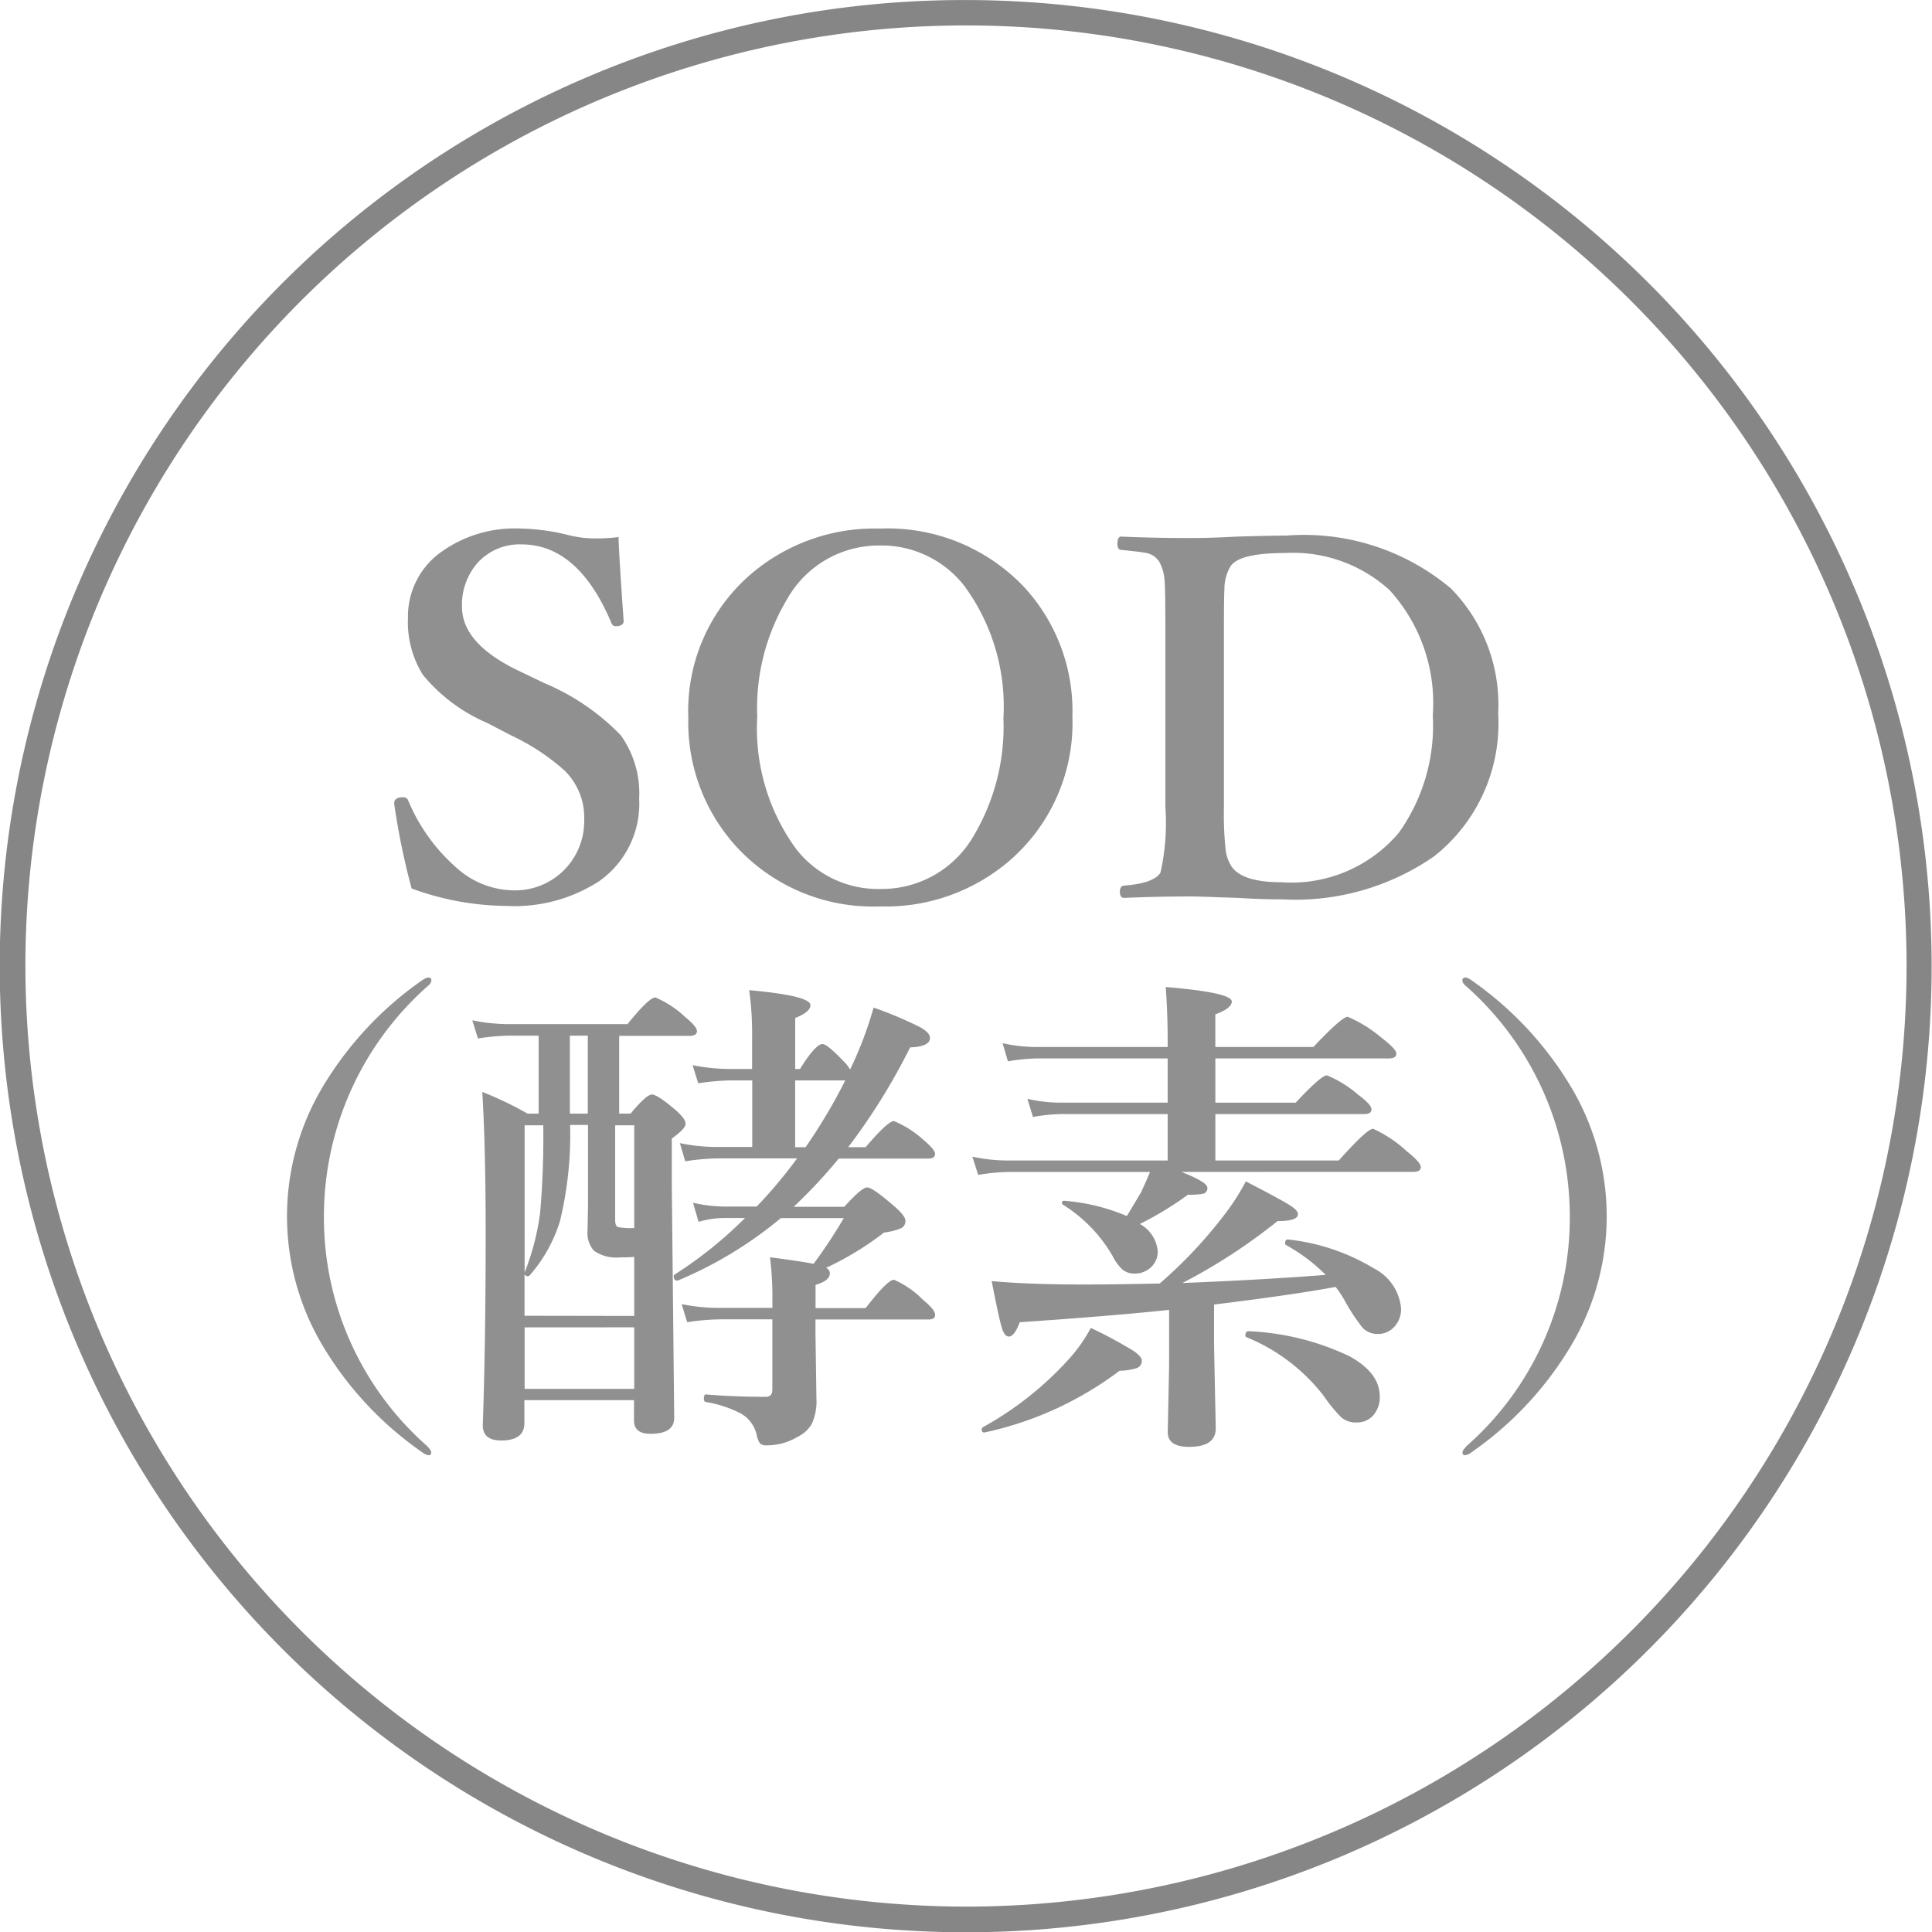<svg xmlns="http://www.w3.org/2000/svg" width="50.667" height="50.668" viewBox="0 0 50.667 50.668"><g transform="translate(2302.833 -14331.166)"><path d="M-8.611-9.75q0,.3.133,2.2,0,.108-.133.133a.551.551,0,0,1-.076.006A.116.116,0,0,1-8.8-7.5q-.87-2.057-2.355-2.057a1.485,1.485,0,0,0-1.168.5,1.665,1.665,0,0,0-.394,1.136q0,.958,1.454,1.663l.7.336A6.021,6.021,0,0,1-8.553-4.551a2.61,2.61,0,0,1,.482,1.663A2.486,2.486,0,0,1-9.112-.73a4.077,4.077,0,0,1-2.431.654,7.371,7.371,0,0,1-2.495-.457,18.822,18.822,0,0,1-.451-2.177.382.382,0,0,1-.006-.057q0-.127.146-.152a.694.694,0,0,1,.083-.006.132.132,0,0,1,.14.089A4.788,4.788,0,0,0-12.87-1.085a2.272,2.272,0,0,0,1.473.6,1.813,1.813,0,0,0,1.422-.6,1.835,1.835,0,0,0,.463-1.276,1.714,1.714,0,0,0-.521-1.27,5.763,5.763,0,0,0-1.377-.908l-.647-.336A4.453,4.453,0,0,1-13.74-6.132a2.609,2.609,0,0,1-.394-1.5,2.074,2.074,0,0,1,.908-1.752,3.3,3.3,0,0,1,2.006-.59,5.612,5.612,0,0,1,1.314.178,2.953,2.953,0,0,0,.717.083A4.562,4.562,0,0,0-8.611-9.75Zm6.855-.222a4.926,4.926,0,0,1,3.8,1.555A4.789,4.789,0,0,1,3.291-5.046,4.772,4.772,0,0,1,1.685-1.3,4.985,4.985,0,0,1-1.755-.063a4.866,4.866,0,0,1-3.79-1.593A4.838,4.838,0,0,1-6.782-5.021a4.728,4.728,0,0,1,1.6-3.72A4.983,4.983,0,0,1-1.755-9.972Zm0,.444a2.758,2.758,0,0,0-2.431,1.4,5.564,5.564,0,0,0-.787,3.085,5.366,5.366,0,0,0,1,3.447A2.712,2.712,0,0,0-1.755-.521,2.781,2.781,0,0,0,.7-1.911,5.612,5.612,0,0,0,1.482-5,5.345,5.345,0,0,0,.467-8.455,2.747,2.747,0,0,0-1.755-9.528ZM8.9-9.788A5.981,5.981,0,0,1,13.219-8.4a4.349,4.349,0,0,1,1.238,3.275,4.437,4.437,0,0,1-1.676,3.745A6.38,6.38,0,0,1,8.8-.248q-.546,0-1.155-.038Q7.493-.292,7.214-.3,6.63-.324,6.37-.324q-.889,0-1.72.038-.114,0-.114-.159T4.65-.609q.787-.063.952-.343a6,6,0,0,0,.127-1.727V-7.4q0-1.028-.025-1.257A1.169,1.169,0,0,0,5.57-9.1.516.516,0,0,0,5.2-9.337q-.127-.025-.628-.076-.1,0-.1-.165,0-.184.1-.184.882.038,1.784.038.565,0,1.25-.038Q8.522-9.788,8.9-9.788ZM7.265-7.4v4.716a9.045,9.045,0,0,0,.044,1.136,1.042,1.042,0,0,0,.165.451q.292.4,1.3.4a3.685,3.685,0,0,0,3.079-1.3,4.836,4.836,0,0,0,.889-3.079A4.4,4.4,0,0,0,11.607-8.36a3.762,3.762,0,0,0-2.742-.971q-1.2,0-1.428.349a1.162,1.162,0,0,0-.159.6Q7.265-8.188,7.265-7.4ZM-13.609,1.8q.089,0,.089.076a.178.178,0,0,1-.063.121,8.064,8.064,0,0,0-2.755,6.068,7.972,7.972,0,0,0,2.7,6.018q.114.121.114.171,0,.076-.063.076a.336.336,0,0,1-.171-.076,9.025,9.025,0,0,1-2.615-2.8,6.622,6.622,0,0,1-.933-3.39,6.622,6.622,0,0,1,.933-3.39A9.1,9.1,0,0,1-13.743,1.86.443.443,0,0,1-13.609,1.8ZM-2.59,6.252h.457q.584-.686.743-.686a2.66,2.66,0,0,1,.755.476q.324.273.324.381,0,.127-.171.127H-2.837A13.781,13.781,0,0,1-4.018,7.814h1.327q.457-.508.6-.508t.717.5q.286.248.286.375a.2.2,0,0,1-.127.2,1.608,1.608,0,0,1-.432.108,8.109,8.109,0,0,1-1.523.927.159.159,0,0,1,.1.146q0,.19-.375.3v.609h1.314q.571-.743.743-.743a2.4,2.4,0,0,1,.755.521q.324.267.324.394t-.171.127H-3.447v.375l.025,1.7a1.422,1.422,0,0,1-.121.66.85.85,0,0,1-.375.343,1.542,1.542,0,0,1-.8.222.237.237,0,0,1-.19-.057.664.664,0,0,1-.083-.229.87.87,0,0,0-.419-.552,3.083,3.083,0,0,0-.92-.3q-.044-.013-.044-.089,0-.108.057-.108.736.063,1.568.063.171,0,.171-.19V10.766H-5.954a5.939,5.939,0,0,0-.857.076l-.146-.476a4.8,4.8,0,0,0,.952.1h1.428v-.394a8.141,8.141,0,0,0-.063-.933q.787.1,1.143.171a13.11,13.11,0,0,0,.793-1.2h-1.65A10.6,10.6,0,0,1-7.046,9.744a.026.026,0,0,1-.019.006q-.1,0-.1-.114A.043.043,0,0,1-7.154,9.6a10.933,10.933,0,0,0,1.86-1.492H-5.84a2.5,2.5,0,0,0-.673.1l-.146-.5a3.8,3.8,0,0,0,.832.1h.838a12.412,12.412,0,0,0,1.06-1.263H-6a5.967,5.967,0,0,0-.863.076l-.14-.476a4.774,4.774,0,0,0,.946.1h.952V4.5h-.559a5.939,5.939,0,0,0-.857.076L-6.671,4.1a5.117,5.117,0,0,0,.978.1h.584V3.383a8.309,8.309,0,0,0-.076-1.25q1.606.146,1.606.394,0,.178-.4.336V4.2h.127q.406-.654.59-.654.121,0,.571.47a.914.914,0,0,1,.152.2A9.937,9.937,0,0,0-1.923,2.59,10.3,10.3,0,0,1-.711,3.1q.267.146.267.286,0,.229-.521.248A16.305,16.305,0,0,1-2.59,6.252Zm-1.117,0A14.516,14.516,0,0,0-2.666,4.5H-3.98V6.252Zm-7-.882V3.326h-.736A5.841,5.841,0,0,0-12.3,3.4l-.146-.476a4.8,4.8,0,0,0,.952.1h3.117q.565-.7.73-.7a2.612,2.612,0,0,1,.768.5q.324.267.324.381t-.165.127H-8.595V5.37h.3q.413-.5.559-.5t.635.419q.248.222.248.349t-.362.387V7.243l.063,6.106q0,.419-.622.419-.432,0-.432-.349v-.533h-2.875v.6q0,.457-.609.457-.482,0-.482-.4.076-2.19.076-5.021,0-2.26-.089-3.72A9.188,9.188,0,0,1-11,5.37Zm.819-2.044V5.37h.47V3.326ZM-8.2,10.677V9.128q-.121.013-.381.013a1,1,0,0,1-.679-.178.708.708,0,0,1-.165-.527l.013-.647V5.668h-.47A9.623,9.623,0,0,1-10.15,8.2a3.941,3.941,0,0,1-.8,1.422.078.078,0,0,1-.044.013.08.08,0,0,1-.083-.063v1.1Zm-2.875.3v1.612H-8.2V10.975Zm2.875-2.6v-2.7h-.5V8.163q0,.159.076.184a1.825,1.825,0,0,0,.406.025Zm-2.875,1.162a6.56,6.56,0,0,0,.406-1.562,22.7,22.7,0,0,0,.083-2.3h-.489ZM5.58,9.826A11.806,11.806,0,0,0,7.217,8.1a6.067,6.067,0,0,0,.622-.952q.92.476,1.149.622t.216.241q0,.178-.533.178A14.9,14.9,0,0,1,6.176,9.813Q8.258,9.731,9.934,9.6a4.712,4.712,0,0,0-1.047-.787.043.043,0,0,1-.019-.038q0-.121.108-.1a5.484,5.484,0,0,1,2.234.762,1.3,1.3,0,0,1,.7,1.047.671.671,0,0,1-.2.5.558.558,0,0,1-.4.165.537.537,0,0,1-.406-.159,4.875,4.875,0,0,1-.463-.7,2.73,2.73,0,0,0-.248-.375q-1.054.2-3.187.463v1.066l.044,2.184q0,.482-.7.482-.559,0-.559-.387L5.827,12V10.518q-1.5.159-3.917.324-.14.375-.286.375-.121,0-.19-.254-.07-.222-.26-1.2.958.089,2.418.089Q4.348,9.852,5.58,9.826ZM6.151,6.9q.679.267.679.413a.147.147,0,0,1-.108.159,1.945,1.945,0,0,1-.4.025,8.679,8.679,0,0,1-1.263.768.9.9,0,0,1,.47.73.554.554,0,0,1-.2.425.614.614,0,0,1-.4.146A.5.5,0,0,1,4.6,9.458a1.3,1.3,0,0,1-.26-.362,3.862,3.862,0,0,0-1.3-1.339.055.055,0,0,1-.025-.044q0-.057.063-.057a5.219,5.219,0,0,1,1.638.4q.038-.051.375-.622.165-.355.235-.533h-3.7a5.335,5.335,0,0,0-.806.076L.667,6.5a4.428,4.428,0,0,0,.9.1H5.789V5.383H3a4.627,4.627,0,0,0-.743.076l-.146-.476a3.851,3.851,0,0,0,.844.1H5.789V3.923H2.368A5,5,0,0,0,1.6,4l-.14-.476a4.185,4.185,0,0,0,.882.1H5.789V3.44q0-.711-.051-1.39,1.733.146,1.733.381,0,.178-.432.336v.857H9.61q.749-.793.9-.793a3.42,3.42,0,0,1,.882.546q.394.3.394.419t-.171.127H7.04V5.084H9.147q.667-.717.819-.717a2.969,2.969,0,0,1,.819.508q.349.26.349.381t-.171.127H7.04V6.6h3.237q.743-.832.9-.832a3.331,3.331,0,0,1,.876.584q.375.3.375.419t-.171.127Zm5.2,5.878a.712.712,0,0,1-.19.527.568.568,0,0,1-.419.165.594.594,0,0,1-.394-.127,3.98,3.98,0,0,1-.463-.565,4.893,4.893,0,0,0-2.025-1.542.049.049,0,0,1-.032-.051q0-.108.083-.108a6.822,6.822,0,0,1,2.653.66Q11.35,12.175,11.35,12.778Zm-6.24-.933a.2.2,0,0,1-.133.2,1.627,1.627,0,0,1-.451.07A9.019,9.019,0,0,1,1,13.73q-.089.019-.089-.083A.069.069,0,0,1,.933,13.6a8.7,8.7,0,0,0,2.241-1.765,4.051,4.051,0,0,0,.6-.844,11.827,11.827,0,0,1,1.1.59Q5.11,11.737,5.11,11.845ZM13.609,1.8a.443.443,0,0,1,.133.063,9.1,9.1,0,0,1,2.628,2.812,6.623,6.623,0,0,1,0,6.779,9.025,9.025,0,0,1-2.615,2.8.336.336,0,0,1-.171.076q-.063,0-.063-.076,0-.051.114-.171a7.972,7.972,0,0,0,2.7-6.018,8.064,8.064,0,0,0-2.755-6.068.178.178,0,0,1-.063-.121Q13.521,1.8,13.609,1.8Z" transform="translate(-2278 14355)" fill="#909090"/><path d="M25-.333a25.34,25.34,0,0,1,9.861,48.676A25.34,25.34,0,0,1,15.139,1.657,25.175,25.175,0,0,1,25-.333Zm0,50A24.667,24.667,0,1,0,.333,25,24.694,24.694,0,0,0,25,49.667Z" transform="translate(-2302.5 14331.5)" fill="#868686"/></g></svg>